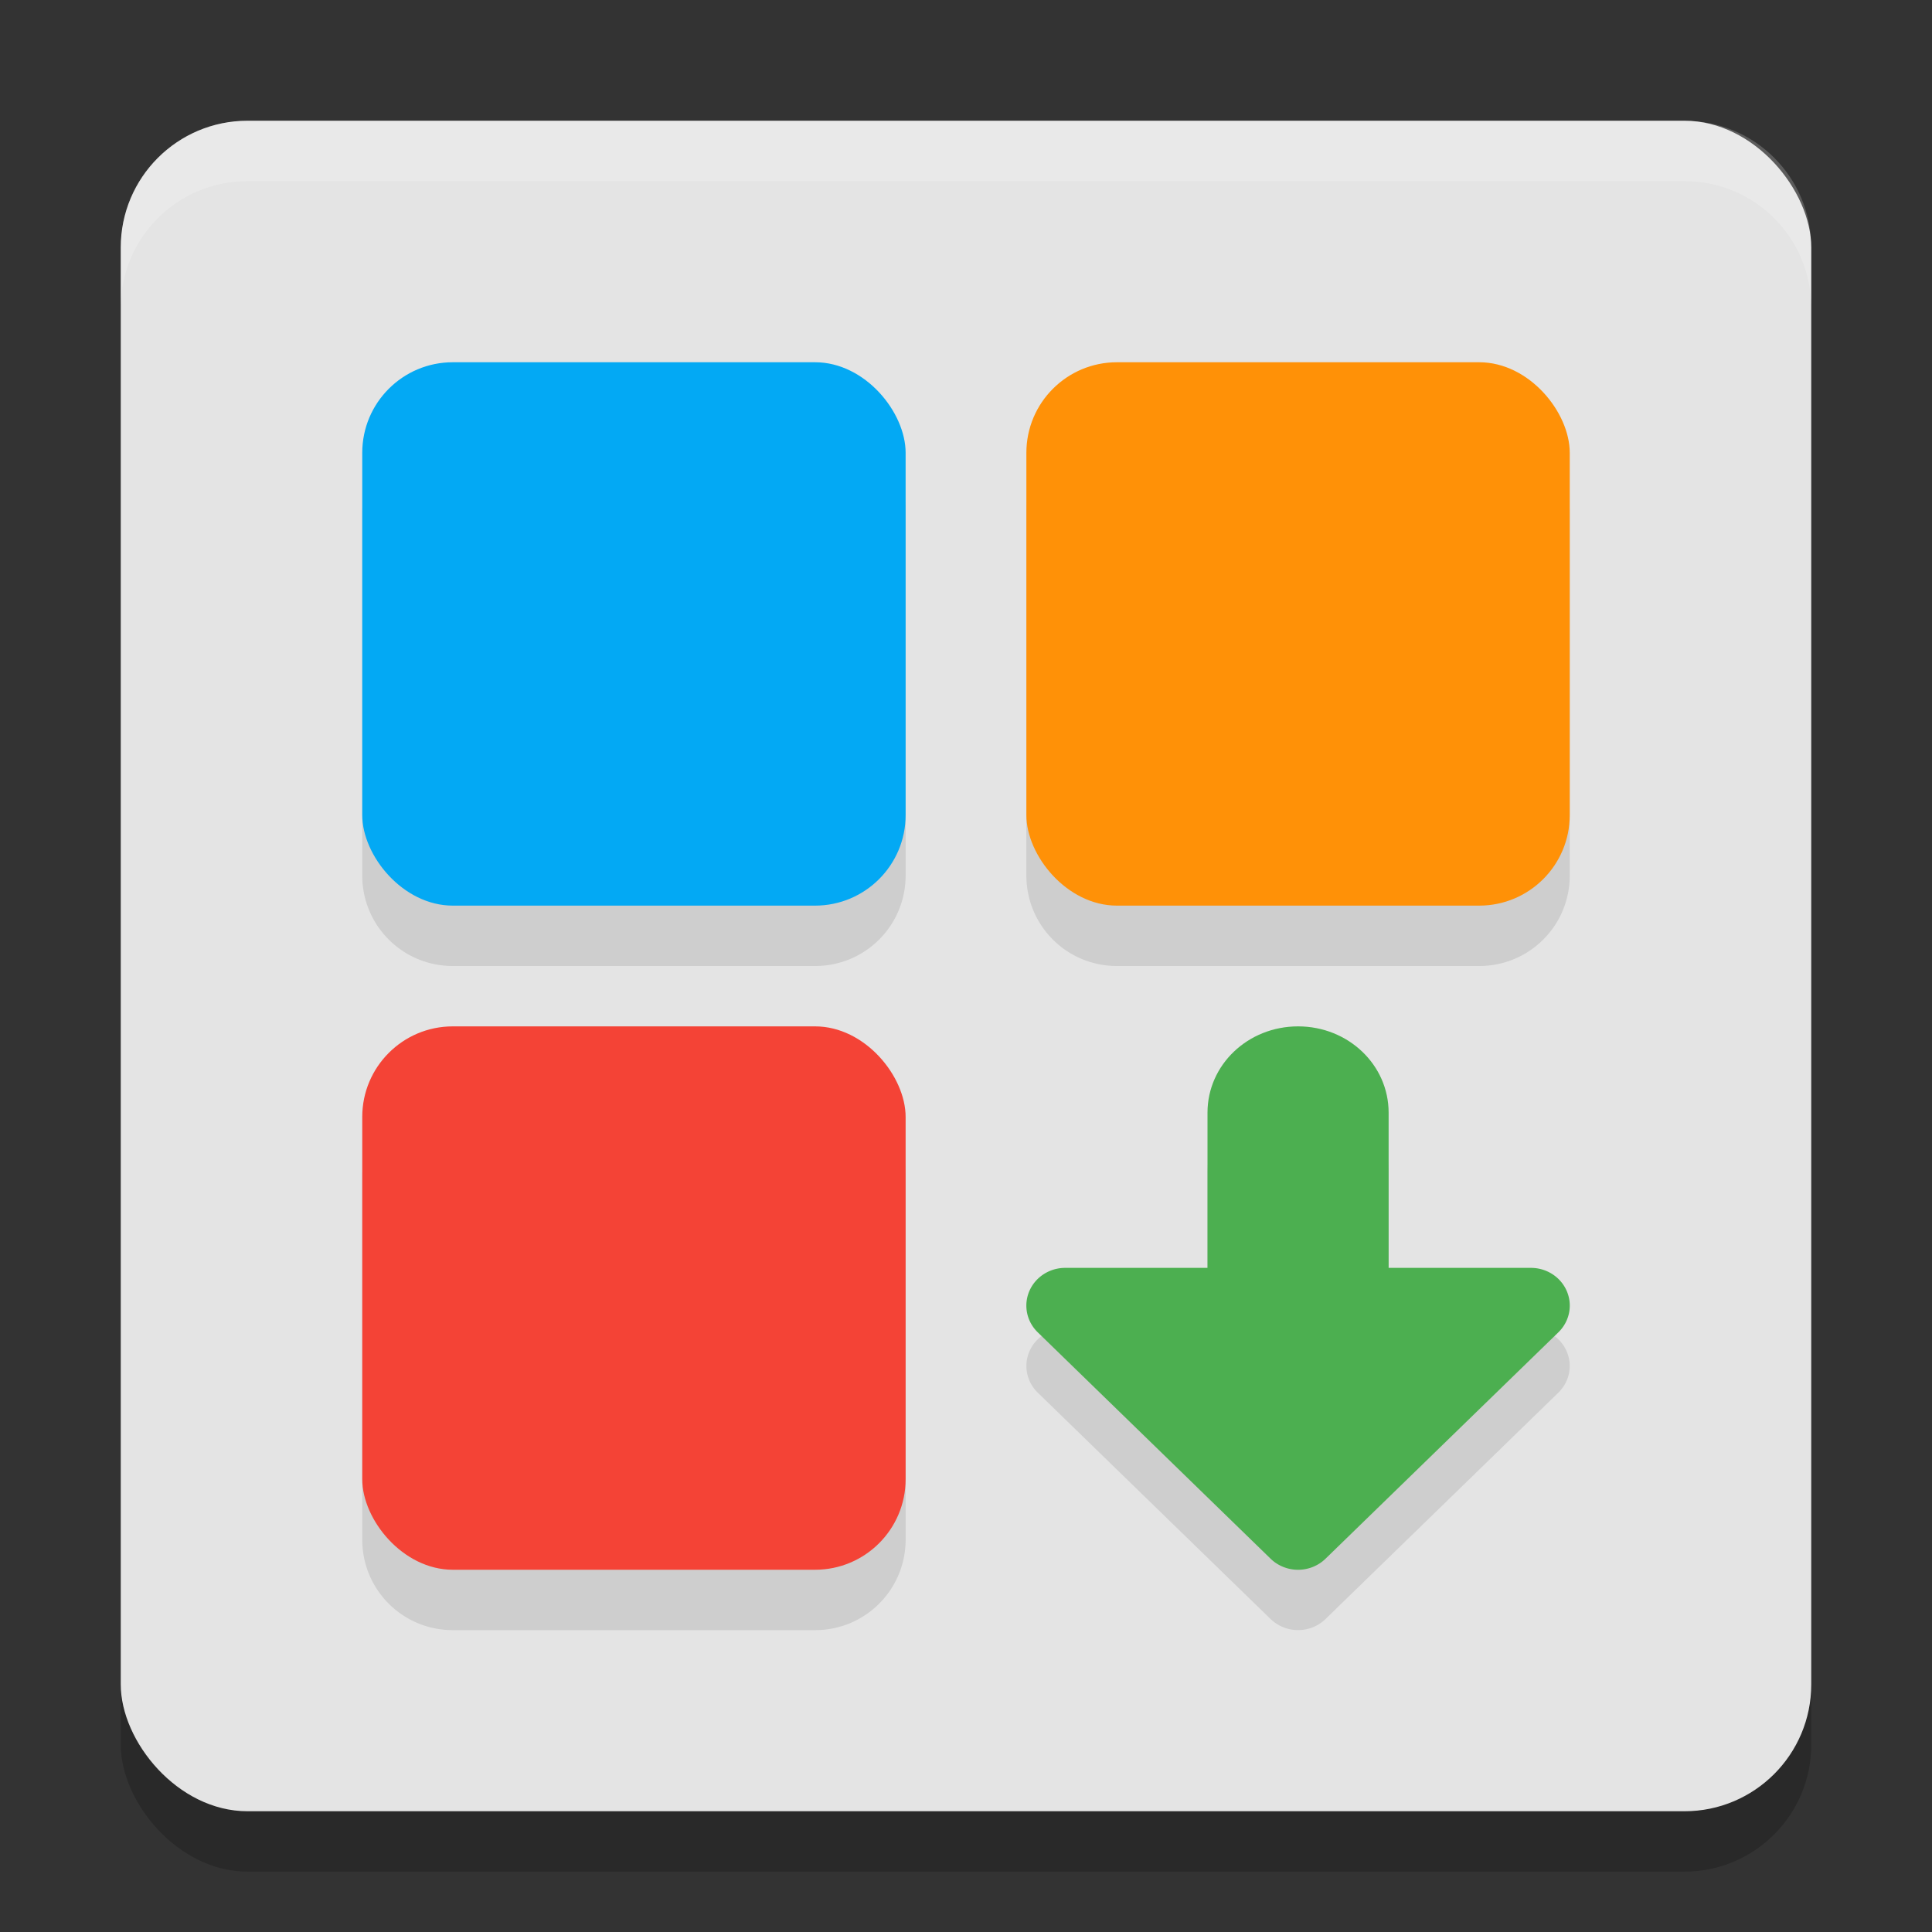 <svg xmlns="http://www.w3.org/2000/svg" width="32" height="32" version="1.1">
 <rect width="100%" height="100%" fill="#333333" stroke="none"/>
 <rect style="opacity:0.2" width="28" height="28" x="2" y="3" rx="2.1" ry="2.1"/>
 <rect style="fill:#e4e4e4" width="28" height="28" x="2" y="2" rx="2.1" ry="2.1"/>
 <path style="opacity:0.1" d="M 7.5,7 C 6.669,7 6,7.669 6,8.5 V 14.5 C 6,15.331 6.669,16 7.5,16 H 13.5 C 14.331,16 15,15.331 15,14.5 V 8.5 C 15,7.669 14.331,7 13.5,7 Z M 18.5,7 C 17.669,7 17,7.669 17,8.5 V 14.5 C 17,15.331 17.669,16 18.5,16 H 24.5 C 25.331,16 26,15.331 26,14.5 V 8.5 C 26,7.669 25.331,7 24.5,7 Z M 7.5,18 C 6.669,18 6,18.669 6,19.5 V 25.5 C 6,26.331 6.669,27 7.5,27 H 13.5 C 14.331,27 15,26.331 15,25.5 V 19.5 C 15,18.669 14.331,18 13.5,18 Z M 21.5,18 C 20.669,18 20,18.636 20,19.428 V 22 H 17.643 A 0.643,0.625 0 0 0 17.188,23.066 L 21.045,26.816 A 0.643,0.625 0 0 0 21.955,26.816 L 25.812,23.066 A 0.643,0.625 0 0 0 25.357,22 H 23 V 19.428 C 23,18.636 22.331,18 21.5,18 Z"/>
 <rect style="fill:#03a9f4" width="9" height="9" x="6" y="6" rx="1.5" ry="1.5"/>
 <rect style="fill:#ff9107" width="9" height="9" x="17" y="6" rx="1.5" ry="1.5"/>
 <rect style="fill:#f44336" width="9" height="9" x="6" y="17" rx="1.5" ry="1.5"/>
 <path style="fill:#4caf50" d="M 21.5,17 C 22.331,17 23,17.637 23,18.429 V 22.571 C 23,23.363 22.331,24 21.5,24 20.669,24 20,23.363 20,22.571 V 18.429 C 20,17.637 20.669,17 21.5,17 Z"/>
 <path style="fill:#4caf50" d="M 17.643,21 A 0.643,0.625 0 0 0 17.188,22.067 L 21.045,25.817 A 0.643,0.625 0 0 0 21.955,25.817 L 25.812,22.067 A 0.643,0.625 0 0 0 25.357,21 Z"/>
 <path style="fill:#ffffff;opacity:0.2" d="M 4.1 2 C 2.936 2 2 2.936 2 4.1 L 2 5.1 C 2 3.936 2.936 3 4.1 3 L 27.9 3 C 29.064 3 30 3.936 30 5.1 L 30 4.1 C 30 2.936 29.064 2 27.9 2 L 4.1 2 z"/>
</svg>
